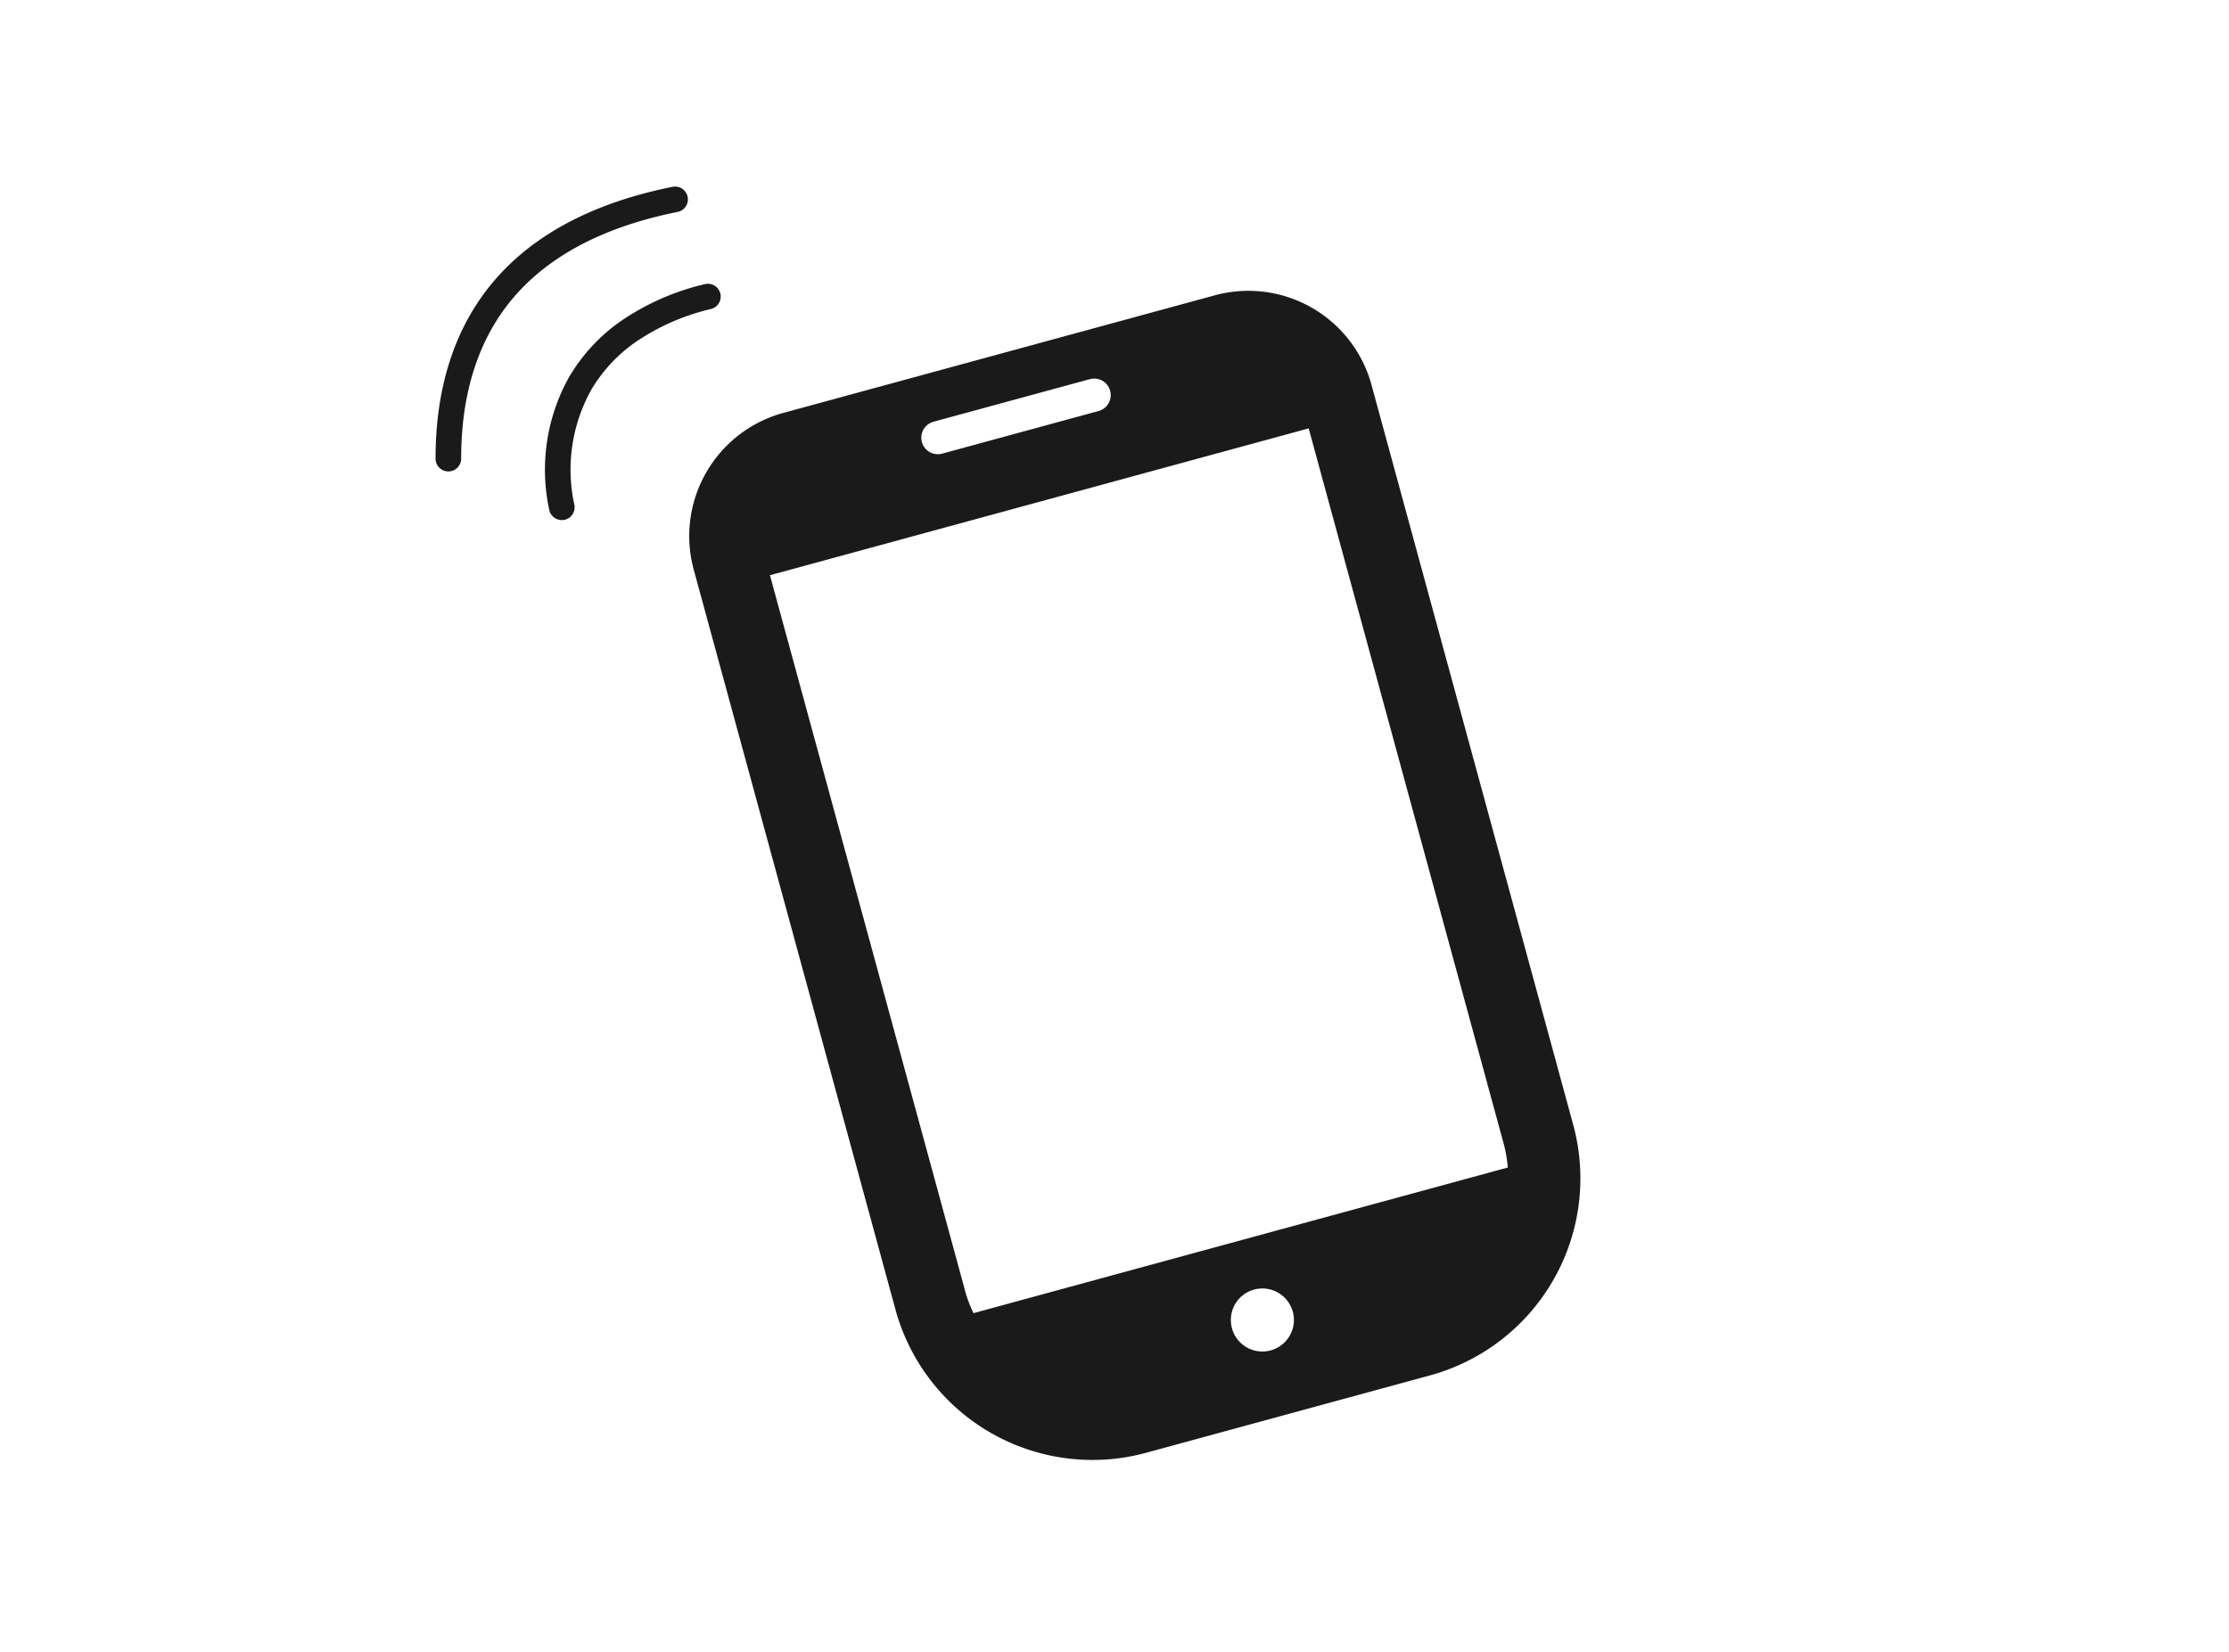<svg xmlns="http://www.w3.org/2000/svg" width="174" height="129" viewBox="0 0 174 129">
  <g id="グループ_97113" data-name="グループ 97113" transform="translate(-740 -1755)">
    <g id="アートワーク_6" data-name="アートワーク 6" transform="translate(862.787 1868.329)">
      <g id="グループ_96761" data-name="グループ 96761" transform="translate(-87.788 -97.769)">
        <g id="グループ_96759" data-name="グループ 96759" transform="translate(18.802 7.141)">
          <g id="グループ_96758" data-name="グループ 96758">
            <path id="パス_185383" data-name="パス 185383" d="M80.9,17.054,47.216,26.235A9.965,9.965,0,0,0,40.222,38.47L55.967,96.225a15.942,15.942,0,0,0,19.575,11.189l22.143-6.036A15.943,15.943,0,0,0,108.874,81.8L93.13,24.047A9.964,9.964,0,0,0,80.9,17.054Zm4.362,82.369A2.461,2.461,0,1,1,86.985,96.4,2.46,2.46,0,0,1,85.258,99.423Zm-26.32-72.5L71.145,23.6a1.289,1.289,0,1,1,.678,2.488L59.615,29.414a1.289,1.289,0,0,1-.678-2.488Zm2.456,67.82L46.172,38.907,88.226,27.443l15.221,55.839a10.318,10.318,0,0,1,.322,1.864L62.061,96.515A10.437,10.437,0,0,1,61.393,94.746Z" transform="translate(-39.869 -16.701)" fill="#1a1a1a"/>
          </g>
        </g>
        <g id="グループ_96760" data-name="グループ 96760">
          <path id="パス_185384" data-name="パス 185384" d="M19.812,35.045a1,1,0,0,1-.98-.8A14.815,14.815,0,0,1,20.372,23.9a13.889,13.889,0,0,1,4.022-4.367,19.37,19.37,0,0,1,6.564-2.9,1,1,0,1,1,.485,1.94,17.389,17.389,0,0,0-5.89,2.593A11.9,11.9,0,0,0,22.1,24.9a12.82,12.82,0,0,0-1.308,8.951,1,1,0,0,1-.982,1.2Z" transform="translate(-10.957 -10.005)" fill="#1a1a1a"/>
          <path id="パス_185385" data-name="パス 185385" d="M2.514,23.758a1,1,0,0,1-1-1c0-5.507,1.46-10.084,4.338-13.6,3.107-3.8,7.878-6.362,14.179-7.622a1,1,0,0,1,.392,1.961C14.588,4.662,10.206,6.992,7.4,10.422c-2.579,3.152-3.886,7.3-3.886,12.336A1,1,0,0,1,2.514,23.758Z" transform="translate(-2.514 -2.514)" fill="#1a1a1a"/>
        </g>
      </g>
    </g>
    <rect id="長方形_38357" data-name="長方形 38357" width="174" height="129" transform="translate(740 1755)" fill="none"/>
  </g>
</svg>
